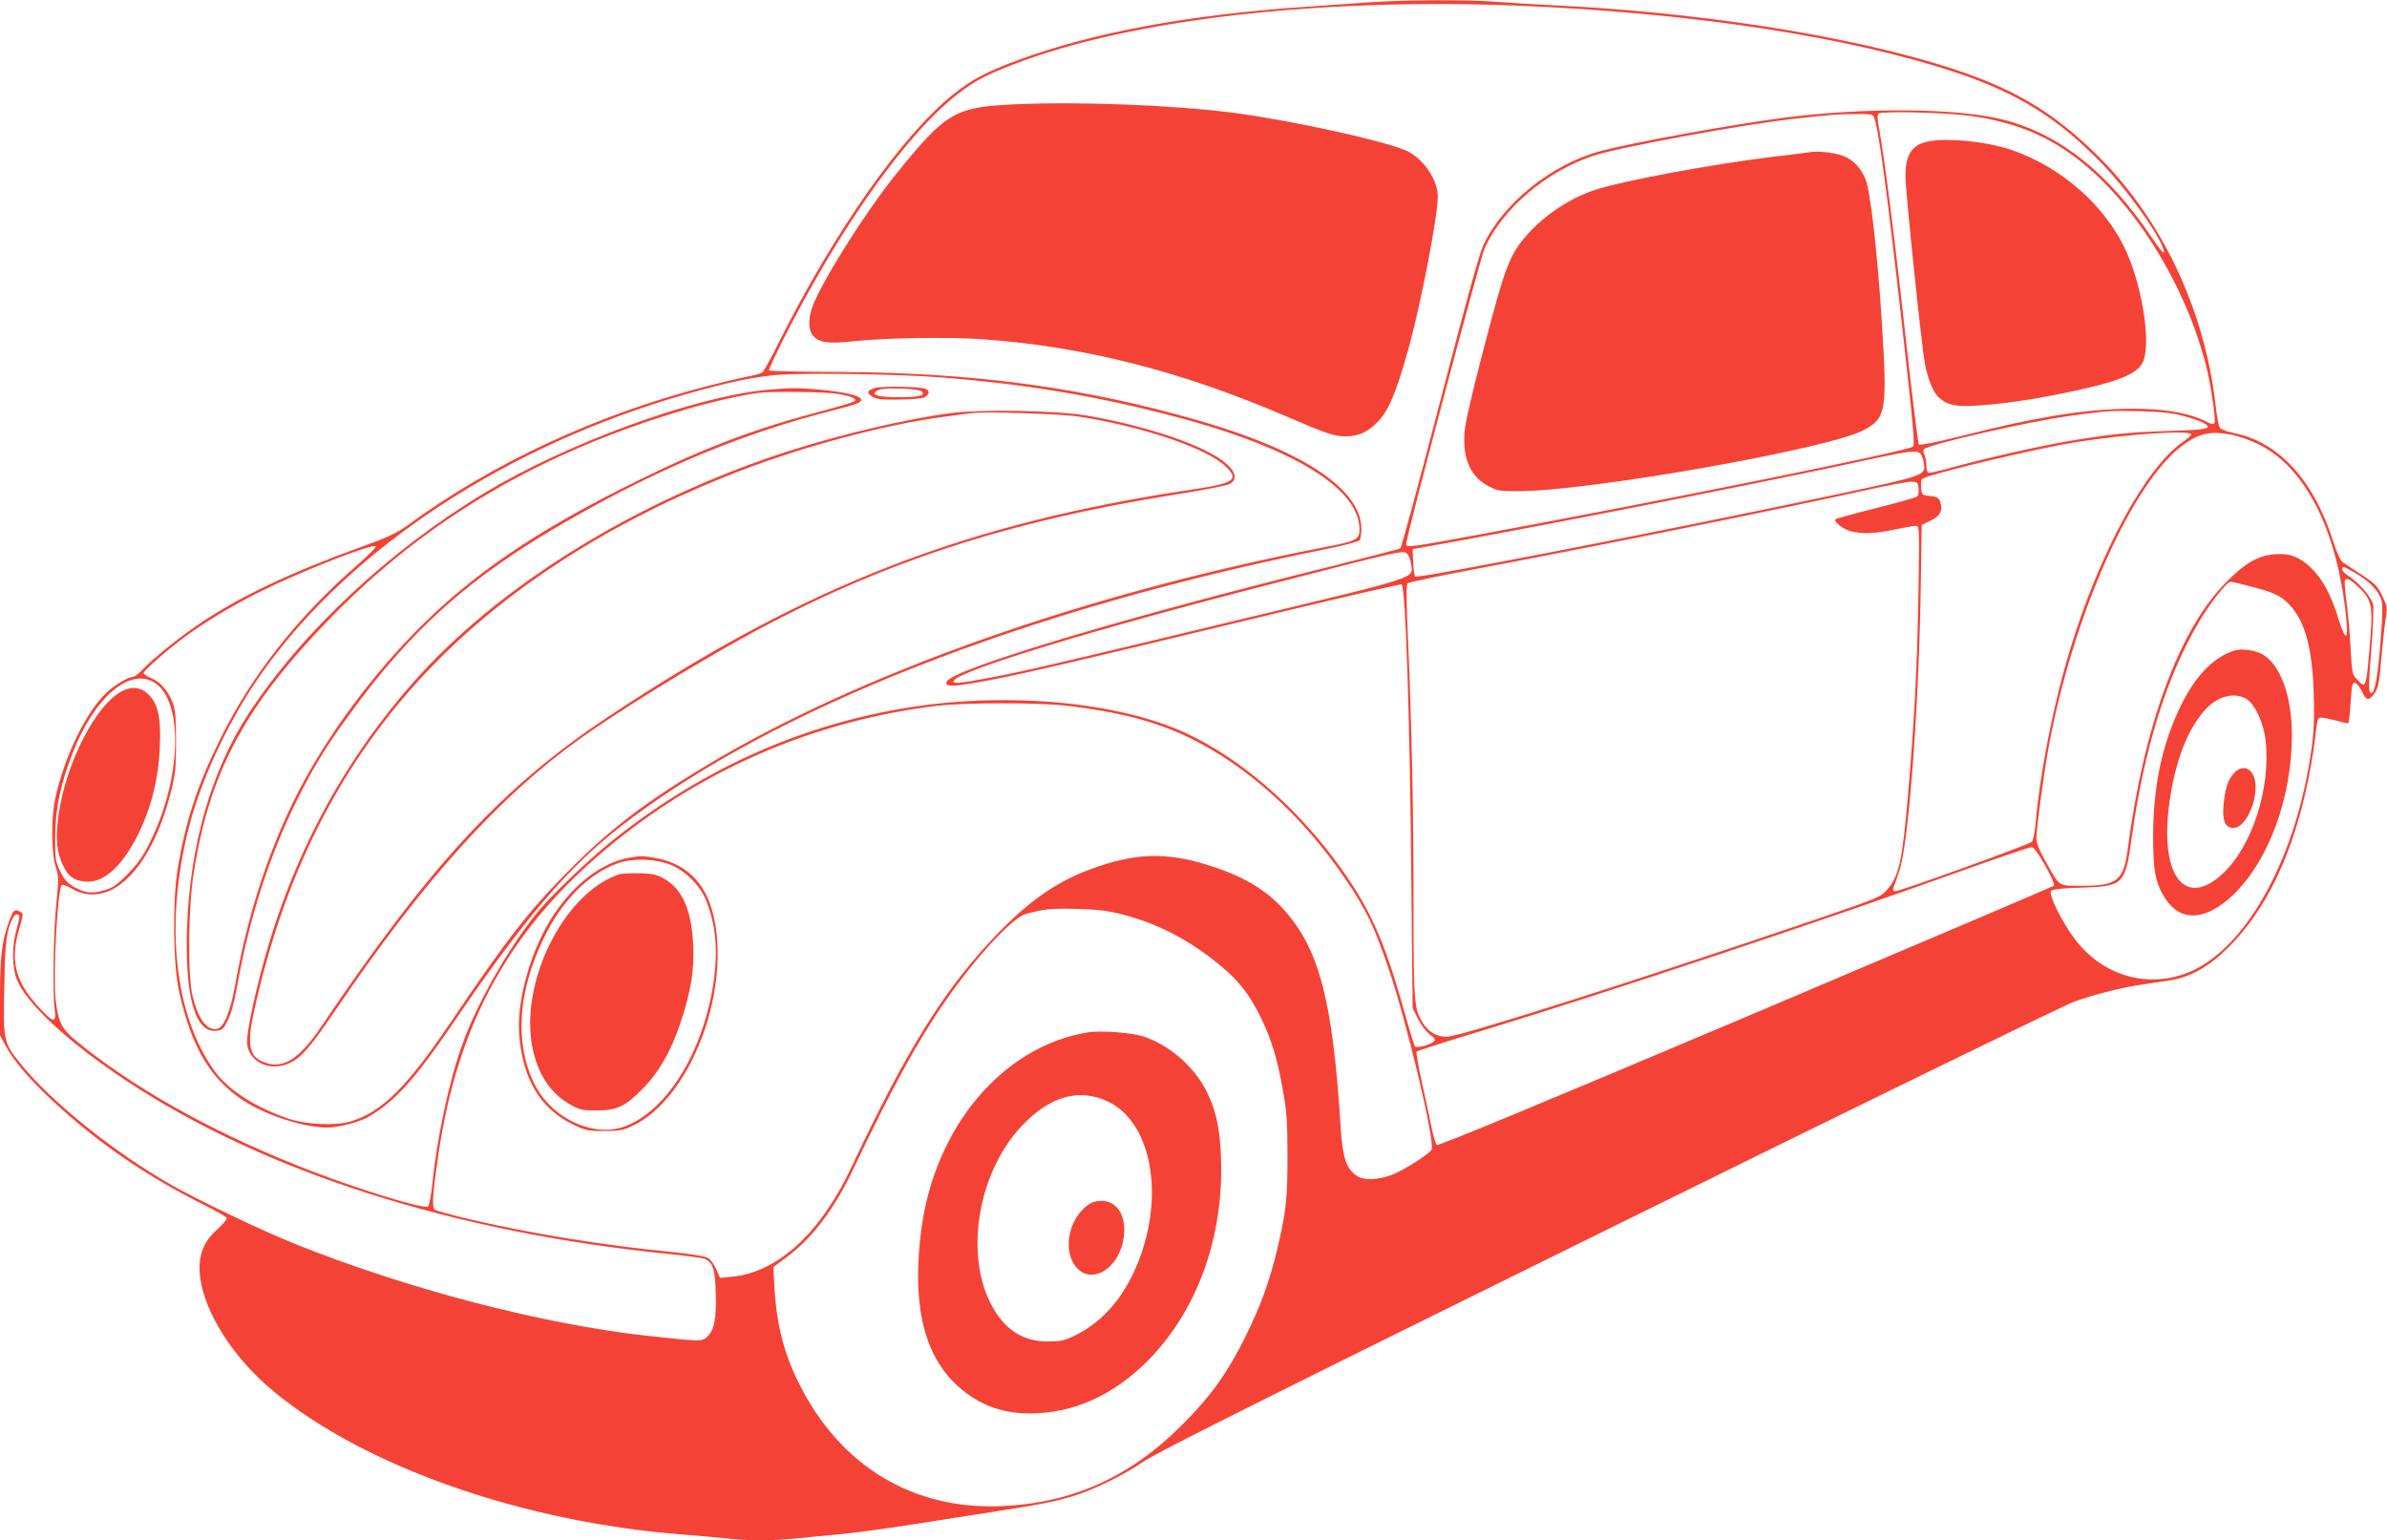 <?xml version="1.0" standalone="no"?>
<!DOCTYPE svg PUBLIC "-//W3C//DTD SVG 20010904//EN"
 "http://www.w3.org/TR/2001/REC-SVG-20010904/DTD/svg10.dtd">
<svg version="1.0" xmlns="http://www.w3.org/2000/svg"
 width="1280pt" height="826pt" viewBox="0 0 1280 826"
 preserveAspectRatio="xMidYMid meet">
<g transform="translate(0,826) scale(0.1,-0.1)"
fill="#f44336" stroke="none">
<path d="M7365 8249 c-66 -5 -226 -16 -355 -25 -631 -42 -1154 -139 -1550
-286 -173 -64 -248 -104 -347 -183 -276 -220 -638 -736 -936 -1330 -41 -83
-81 -156 -89 -162 -7 -5 -42 -16 -78 -22 -36 -7 -134 -30 -219 -52 -591 -152
-1152 -413 -1611 -750 -51 -37 -104 -62 -246 -113 -362 -131 -629 -256 -842
-396 -115 -75 -264 -194 -331 -264 -19 -20 -41 -36 -48 -36 -25 0 -94 -41
-138 -81 -114 -105 -231 -348 -280 -577 -21 -104 -20 -284 3 -359 17 -54 17
-68 5 -188 -16 -148 -22 -491 -10 -577 10 -79 -5 -76 -88 14 -124 137 -152
247 -102 416 23 79 23 83 6 92 -30 17 -37 12 -58 -45 -41 -109 -51 -189 -51
-409 l0 -208 32 -59 c41 -78 131 -182 254 -296 243 -225 499 -400 811 -556 61
-31 115 -61 118 -68 4 -6 -16 -31 -47 -59 -37 -33 -63 -67 -78 -102 -80 -186
87 -528 374 -767 490 -407 1344 -706 2206 -771 80 -6 181 -15 225 -20 101 -13
249 -13 368 -1 51 6 153 15 227 22 74 6 259 31 410 55 151 24 349 55 440 69
237 36 324 54 415 82 117 37 266 110 377 185 73 50 681 354 2500 1251 1321
652 2443 1199 2492 1216 111 39 257 76 361 91 44 7 111 16 148 22 110 16 213
74 316 177 207 206 350 508 431 911 16 80 32 181 36 225 4 44 11 85 16 91 6 9
27 7 81 -7 40 -10 75 -19 78 -19 4 0 10 50 14 111 6 95 9 110 23 107 10 -2 26
-22 37 -45 22 -46 34 -52 57 -25 30 34 36 58 47 197 7 77 17 172 23 211 11 68
10 72 -18 130 -25 52 -39 65 -109 111 -44 29 -89 59 -101 67 -14 10 -32 49
-53 114 -102 323 -290 530 -525 578 -39 8 -76 21 -82 29 -6 8 -17 63 -23 122
-61 528 -301 1024 -660 1365 -257 245 -484 367 -911 488 -524 148 -1240 254
-1950 290 -118 6 -267 15 -332 20 -136 12 -491 11 -663 -1z m766 -19 c941 -38
1784 -167 2364 -361 330 -111 548 -248 781 -491 131 -137 292 -362 323 -448
15 -46 -3 -28 -60 56 -235 348 -488 550 -788 630 -242 64 -735 70 -1181 13
-262 -33 -826 -135 -990 -180 -262 -71 -521 -280 -626 -504 -22 -48 -94 -309
-233 -844 -111 -426 -206 -778 -212 -782 -7 -4 -168 -45 -358 -93 -1125 -278
-2050 -556 -2075 -622 -10 -25 22 -27 132 -9 206 34 389 76 1692 390 332 80
610 143 616 141 21 -8 44 -697 52 -1581 l7 -690 28 -58 c16 -31 44 -69 63 -84
29 -21 33 -29 22 -39 -17 -17 -90 -36 -100 -26 -4 4 -28 81 -53 171 -113 408
-194 585 -382 836 -224 298 -508 539 -788 671 -373 174 -987 228 -1534 133
-567 -98 -1087 -337 -1555 -713 -126 -102 -333 -300 -402 -388 -148 -185 -309
-467 -389 -683 -72 -192 -141 -507 -166 -760 -7 -64 -17 -119 -24 -125 -19
-16 -354 86 -625 190 -482 186 -891 408 -1209 656 -133 104 -146 125 -163 267
-14 129 10 584 33 611 4 4 27 -4 51 -18 205 -120 429 98 535 519 24 98 27 128
27 270 0 127 -4 169 -17 204 -26 66 -64 111 -113 133 -24 10 -44 23 -44 28 0
13 116 116 215 190 113 84 256 170 410 247 214 107 608 262 620 243 3 -4 -41
-49 -97 -98 -324 -282 -569 -594 -738 -937 -122 -247 -184 -436 -227 -693 -28
-166 -25 -511 6 -652 68 -318 181 -498 381 -613 139 -79 342 -134 445 -122 71
9 154 33 195 58 141 84 245 200 447 496 385 566 617 838 905 1062 809 626
2154 1156 3757 1480 107 21 198 45 203 52 4 6 8 35 8 62 0 208 -309 416 -856
575 -613 179 -1209 261 -1927 265 -213 1 -390 5 -393 8 -3 3 33 81 80 174 305
602 668 1110 940 1315 93 70 142 95 294 154 615 238 1631 356 2693 314z m2424
-590 c204 -27 367 -84 513 -181 334 -219 642 -689 762 -1161 24 -93 53 -286
45 -305 -3 -11 -14 -9 -46 7 -154 79 -452 90 -816 30 -151 -26 -260 -49 -511
-112 -116 -29 -207 -47 -212 -42 -5 5 -36 259 -70 564 -60 546 -118 1000 -144
1132 -9 49 -10 70 -2 79 13 14 345 6 481 -11z m-507 -7 c24 -46 72 -404 157
-1167 54 -482 64 -591 53 -601 -24 -23 -1310 -284 -2339 -474 -339 -63 -379
-69 -379 -50 0 38 397 1534 421 1587 96 214 330 412 581 496 140 47 817 171
1088 200 212 23 207 23 312 24 84 2 99 0 106 -15z m-4988 -1398 c423 -34 784
-93 1175 -192 672 -169 1054 -394 1055 -620 0 -57 -14 -64 -185 -97 -1291
-250 -2498 -677 -3330 -1179 -317 -191 -503 -333 -715 -546 -221 -221 -338
-371 -645 -826 -237 -350 -370 -481 -539 -530 -80 -23 -234 -16 -326 15 -176
59 -323 153 -396 252 -221 301 -274 804 -138 1323 69 264 223 586 398 830 473
660 1306 1206 2257 1479 239 68 388 99 519 107 178 10 652 2 870 -16z m6642
-204 c42 -11 91 -27 108 -36 62 -32 33 -40 -176 -46 -216 -7 -310 -16 -539
-54 -155 -26 -464 -96 -643 -146 -57 -16 -108 -27 -113 -24 -5 4 -9 22 -9 41
0 20 -5 45 -11 56 -7 12 -7 24 -2 29 27 27 560 148 783 179 208 28 210 28 375
25 110 -3 170 -9 227 -24z m48 -101 c0 -5 -19 -22 -43 -39 -200 -137 -448
-593 -606 -1113 -90 -295 -160 -649 -186 -940 -4 -43 -12 -84 -19 -92 -11 -14
-708 -266 -735 -266 -8 0 -11 7 -8 18 4 9 18 50 32 91 48 136 103 850 114
1476 l6 380 47 23 c52 24 68 55 52 101 -8 22 -17 27 -54 31 -44 5 -45 6 -48
44 -2 21 0 42 5 47 25 24 614 165 833 199 272 43 610 65 610 40z m216 -1 c32
-6 96 -28 142 -50 249 -120 421 -451 471 -912 16 -145 1 -155 -39 -26 -39 126
-84 212 -146 273 -60 58 -115 80 -192 74 -92 -6 -162 -46 -267 -153 -250 -252
-440 -770 -526 -1433 -21 -163 -58 -192 -240 -192 -135 0 -121 -9 -197 126
-36 63 -52 102 -52 127 0 56 38 337 66 492 131 713 456 1437 731 1626 83 57
139 68 249 48z m-1667 -103 c7 -8 14 -29 17 -48 11 -68 12 -67 -456 -167 -905
-192 -2259 -456 -2272 -443 -3 4 -8 38 -10 77 l-3 70 260 47 c699 129 1704
328 2180 432 220 48 267 53 284 32z m-11 -185 c2 -18 -1 -38 -6 -43 -5 -5
-105 -34 -222 -63 -116 -29 -214 -56 -217 -59 -13 -13 40 -54 82 -65 63 -16
127 -13 234 9 52 11 103 20 114 20 20 0 20 -4 14 -382 -7 -393 -22 -667 -57
-1078 -30 -343 -47 -419 -113 -494 -30 -35 -52 -44 -337 -142 -985 -336 -1951
-644 -2023 -644 -52 0 -97 26 -127 74 -48 78 -50 107 -50 651 0 509 -10 949
-31 1438 -8 173 -8 262 -1 269 5 5 176 41 378 79 671 127 1599 314 2069 418
121 27 236 48 255 48 32 -2 35 -5 38 -36z m-2738 -356 c6 -8 14 -31 17 -52 10
-76 55 -62 -882 -287 -972 -234 -1188 -285 -1370 -319 -169 -33 -212 -36 -200
-17 35 57 761 277 1725 524 707 182 688 178 710 151z m5078 -97 c75 -42 129
-98 142 -146 7 -30 6 -91 -6 -238 -16 -198 -33 -279 -55 -257 -8 8 -6 73 6
221 10 116 14 228 11 248 -8 40 -76 120 -132 155 -19 11 -34 27 -34 35 0 20 5
18 68 -18z m33 -90 c56 -58 63 -94 50 -257 -23 -279 -22 -278 -73 -223 -24 25
-26 35 -33 162 -3 74 -13 184 -21 244 -8 60 -13 115 -10 123 8 19 36 3 87 -49z
m-589 16 c118 -29 161 -50 204 -96 84 -88 123 -231 131 -473 6 -179 -2 -271
-38 -455 -98 -494 -334 -898 -599 -1029 -225 -110 -482 -47 -641 159 -69 89
-147 246 -130 263 8 8 63 14 166 17 221 7 231 17 265 260 67 484 188 873 363
1167 59 100 148 213 168 213 6 0 56 -11 111 -26z m-11245 -514 c157 -96 148
-508 -19 -849 -41 -84 -66 -119 -122 -177 -60 -61 -80 -75 -129 -89 -66 -19
-102 -14 -164 21 -31 18 -49 38 -70 81 -26 55 -28 65 -27 188 1 149 28 278 94
448 115 295 304 459 437 377z m4898 -125 c276 -33 472 -84 650 -170 312 -151
604 -414 837 -755 113 -166 157 -256 234 -484 98 -287 249 -923 231 -970 -9
-23 -148 -111 -215 -137 -76 -28 -152 -30 -189 -3 -55 40 -74 98 -84 261 -42
675 -115 954 -303 1163 -94 105 -208 174 -375 230 -231 78 -395 79 -617 5
-204 -68 -357 -169 -539 -356 -283 -291 -489 -619 -787 -1254 -168 -358 -396
-568 -645 -592 l-62 -6 -20 46 c-11 25 -30 52 -43 60 -14 10 -85 21 -188 32
-378 37 -758 99 -1090 176 -96 23 -181 46 -189 52 -16 13 -11 88 20 296 104
714 393 1228 939 1671 502 407 1092 657 1735 735 156 18 540 18 700 0z m5243
-858 c31 -55 51 -102 46 -107 -5 -4 -749 -321 -1653 -704 -1142 -483 -1648
-692 -1656 -686 -7 6 -20 50 -29 98 -10 48 -33 156 -52 241 -19 85 -31 158
-27 162 4 4 166 56 358 114 682 208 1835 592 2545 848 206 74 384 134 394 134
13 -2 36 -33 74 -100z m-4953 -260 c192 -49 364 -138 529 -275 99 -81 156
-155 216 -277 58 -118 90 -223 121 -401 19 -107 23 -165 23 -344 0 -230 -7
-296 -54 -495 -42 -177 -91 -312 -175 -480 -98 -195 -181 -311 -335 -465 -279
-281 -591 -421 -971 -437 -475 -20 -864 216 -1084 657 -81 161 -121 318 -132
515 l-6 110 71 53 c138 102 257 260 358 473 199 420 348 692 491 897 168 242
362 451 435 471 102 27 131 30 268 27 114 -3 167 -9 245 -29z m-5911 -18 c-1
-8 -9 -41 -18 -74 -22 -82 -21 -192 3 -255 49 -128 275 -338 586 -544 738
-490 1759 -816 2914 -931 91 -9 175 -21 187 -25 46 -18 59 -55 62 -185 4 -136
-7 -195 -44 -232 -28 -28 -32 -28 -319 3 -560 61 -1294 252 -1897 495 -170 68
-509 230 -651 310 -310 175 -656 453 -818 656 -91 114 -92 120 -86 410 4 246
12 307 49 376 11 20 34 17 32 -4z"/>
<path d="M5430 7700 c-311 -15 -360 -44 -630 -380 -166 -207 -398 -577 -445
-709 -23 -67 -20 -127 9 -156 33 -33 80 -39 204 -26 172 19 509 25 697 12 552
-39 1073 -172 1649 -421 198 -85 241 -100 300 -100 69 0 118 21 171 75 59 58
99 151 165 385 67 237 160 719 160 826 0 93 -82 209 -173 248 -135 56 -614
160 -922 201 -327 42 -837 62 -1185 45z"/>
<path d="M10333 7500 c-84 -20 -116 -72 -115 -190 0 -79 85 -893 103 -994 14
-81 45 -158 72 -184 47 -44 93 -55 207 -47 143 9 286 30 463 66 272 55 383 96
422 156 53 81 11 390 -81 600 -108 244 -347 457 -618 549 -133 46 -356 67
-453 44z"/>
<path d="M9705 7444 c-16 -3 -106 -14 -200 -25 -334 -41 -807 -129 -957 -179
-129 -43 -265 -133 -357 -237 -95 -106 -119 -169 -230 -594 -60 -227 -104
-416 -107 -460 -13 -148 31 -247 131 -298 45 -23 60 -26 165 -25 388 3 1658
228 1843 327 123 65 129 100 96 612 -22 340 -60 675 -85 733 -23 57 -60 98
-106 120 -43 21 -138 34 -193 26z"/>
<path d="M4693 6180 c-44 -14 -48 -26 -17 -46 21 -14 48 -18 138 -17 61 0 123
5 139 11 31 13 36 36 10 47 -28 12 -235 15 -270 5z m250 -19 c22 -22 -14 -31
-123 -31 -104 0 -145 10 -125 29 18 16 48 20 143 17 54 -2 98 -8 105 -15z"/>
<path d="M4119 6170 c-392 -35 -1077 -285 -1525 -556 -508 -307 -976 -745
-1261 -1181 -200 -306 -315 -707 -330 -1148 -12 -367 43 -562 154 -553 35 3
40 8 64 55 17 32 35 98 49 175 67 381 179 725 334 1030 81 161 143 262 260
423 341 473 659 756 1191 1059 493 282 936 465 1415 586 107 27 146 40 148 53
5 23 -77 44 -218 57 -127 11 -155 11 -281 0z m364 -21 c81 -13 114 -26 100
-40 -6 -6 -77 -27 -159 -49 -366 -95 -638 -197 -999 -375 -554 -272 -903 -511
-1205 -821 -262 -269 -498 -599 -645 -899 -146 -299 -250 -626 -315 -993 -26
-142 -61 -225 -98 -230 -54 -8 -99 54 -129 175 -27 109 -24 474 6 663 85 544
278 901 745 1378 514 525 1131 884 1906 1110 122 36 293 74 375 85 69 9 351 6
418 -4z"/>
<path d="M5102 6045 c-237 -30 -597 -115 -882 -207 -810 -263 -1551 -721
-2008 -1242 -396 -451 -669 -977 -822 -1586 -48 -190 -71 -319 -64 -356 18
-96 129 -142 229 -94 62 30 112 88 242 280 472 697 879 1148 1311 1457 214
153 597 389 897 554 712 390 1393 614 2310 759 145 23 270 47 282 56 36 23 30
61 -16 103 -104 96 -416 204 -751 262 -165 28 -558 35 -728 14z m683 -19 c348
-55 684 -169 787 -267 75 -71 47 -91 -178 -124 -1215 -181 -2068 -512 -3127
-1215 -571 -378 -959 -797 -1544 -1665 -70 -104 -132 -168 -185 -190 -48 -19
-77 -19 -128 1 -74 30 -86 95 -49 264 168 777 498 1402 1003 1905 416 414 980
764 1631 1010 338 128 759 239 1060 279 66 9 134 18 150 20 70 10 485 -3 580
-18z"/>
<path d="M11980 4771 c-112 -37 -207 -135 -285 -294 -100 -206 -147 -422 -149
-692 -1 -194 12 -262 66 -345 82 -126 216 -118 362 20 192 184 316 522 316
860 0 205 -60 371 -154 429 -38 24 -117 35 -156 22z m67 -260 c45 -28 92 -128
102 -222 29 -256 -73 -570 -233 -717 -197 -181 -331 -13 -286 358 29 241 103
432 207 536 64 64 149 82 210 45z"/>
<path d="M11976 4110 c-31 -37 -45 -83 -53 -172 -7 -79 10 -118 53 -118 81 0
155 211 101 293 -25 38 -67 37 -101 -3z"/>
<path d="M655 4554 c-142 -73 -302 -386 -341 -665 -18 -126 -11 -199 27 -276
25 -52 53 -73 109 -80 100 -14 202 75 290 251 71 144 111 302 117 472 7 157
-9 228 -62 281 -38 38 -88 44 -140 17z"/>
<path d="M3367 3659 c-140 -27 -284 -136 -394 -299 -121 -178 -203 -458 -189
-645 17 -237 111 -397 282 -482 74 -36 83 -38 174 -38 87 0 101 3 161 32 261
129 467 579 446 973 -15 270 -124 421 -333 459 -66 12 -80 12 -147 0z m214
-31 c87 -29 175 -116 208 -203 54 -142 63 -283 32 -467 -62 -358 -251 -656
-469 -738 -170 -64 -398 44 -488 231 -105 216 -87 489 50 774 97 203 240 348
397 405 76 27 186 26 270 -2z"/>
<path d="M3320 3571 c-291 -95 -530 -566 -467 -918 28 -150 97 -257 209 -319
47 -26 63 -29 138 -29 107 0 152 21 244 114 89 90 154 203 204 353 57 170 76
286 69 423 -9 184 -57 295 -153 351 -40 24 -61 28 -133 31 -47 1 -97 -1 -111
-6z"/>
<path d="M5835 2724 c-455 -73 -821 -504 -894 -1054 -51 -385 6 -655 175 -824
112 -111 245 -166 405 -166 232 0 445 95 630 279 271 272 415 672 396 1106 -6
155 -31 257 -84 356 -68 126 -193 233 -326 279 -62 22 -232 35 -302 24z m110
-373 c219 -108 296 -468 174 -817 -73 -210 -197 -361 -359 -438 -55 -26 -77
-30 -140 -30 -122 0 -212 51 -281 157 -173 267 -108 735 139 998 152 162 311
206 467 130z"/>
<path d="M5834 1798 c-110 -78 -139 -262 -53 -344 81 -77 210 2 241 148 26
123 -24 218 -114 218 -29 0 -54 -7 -74 -22z"/>
</g>
</svg>
